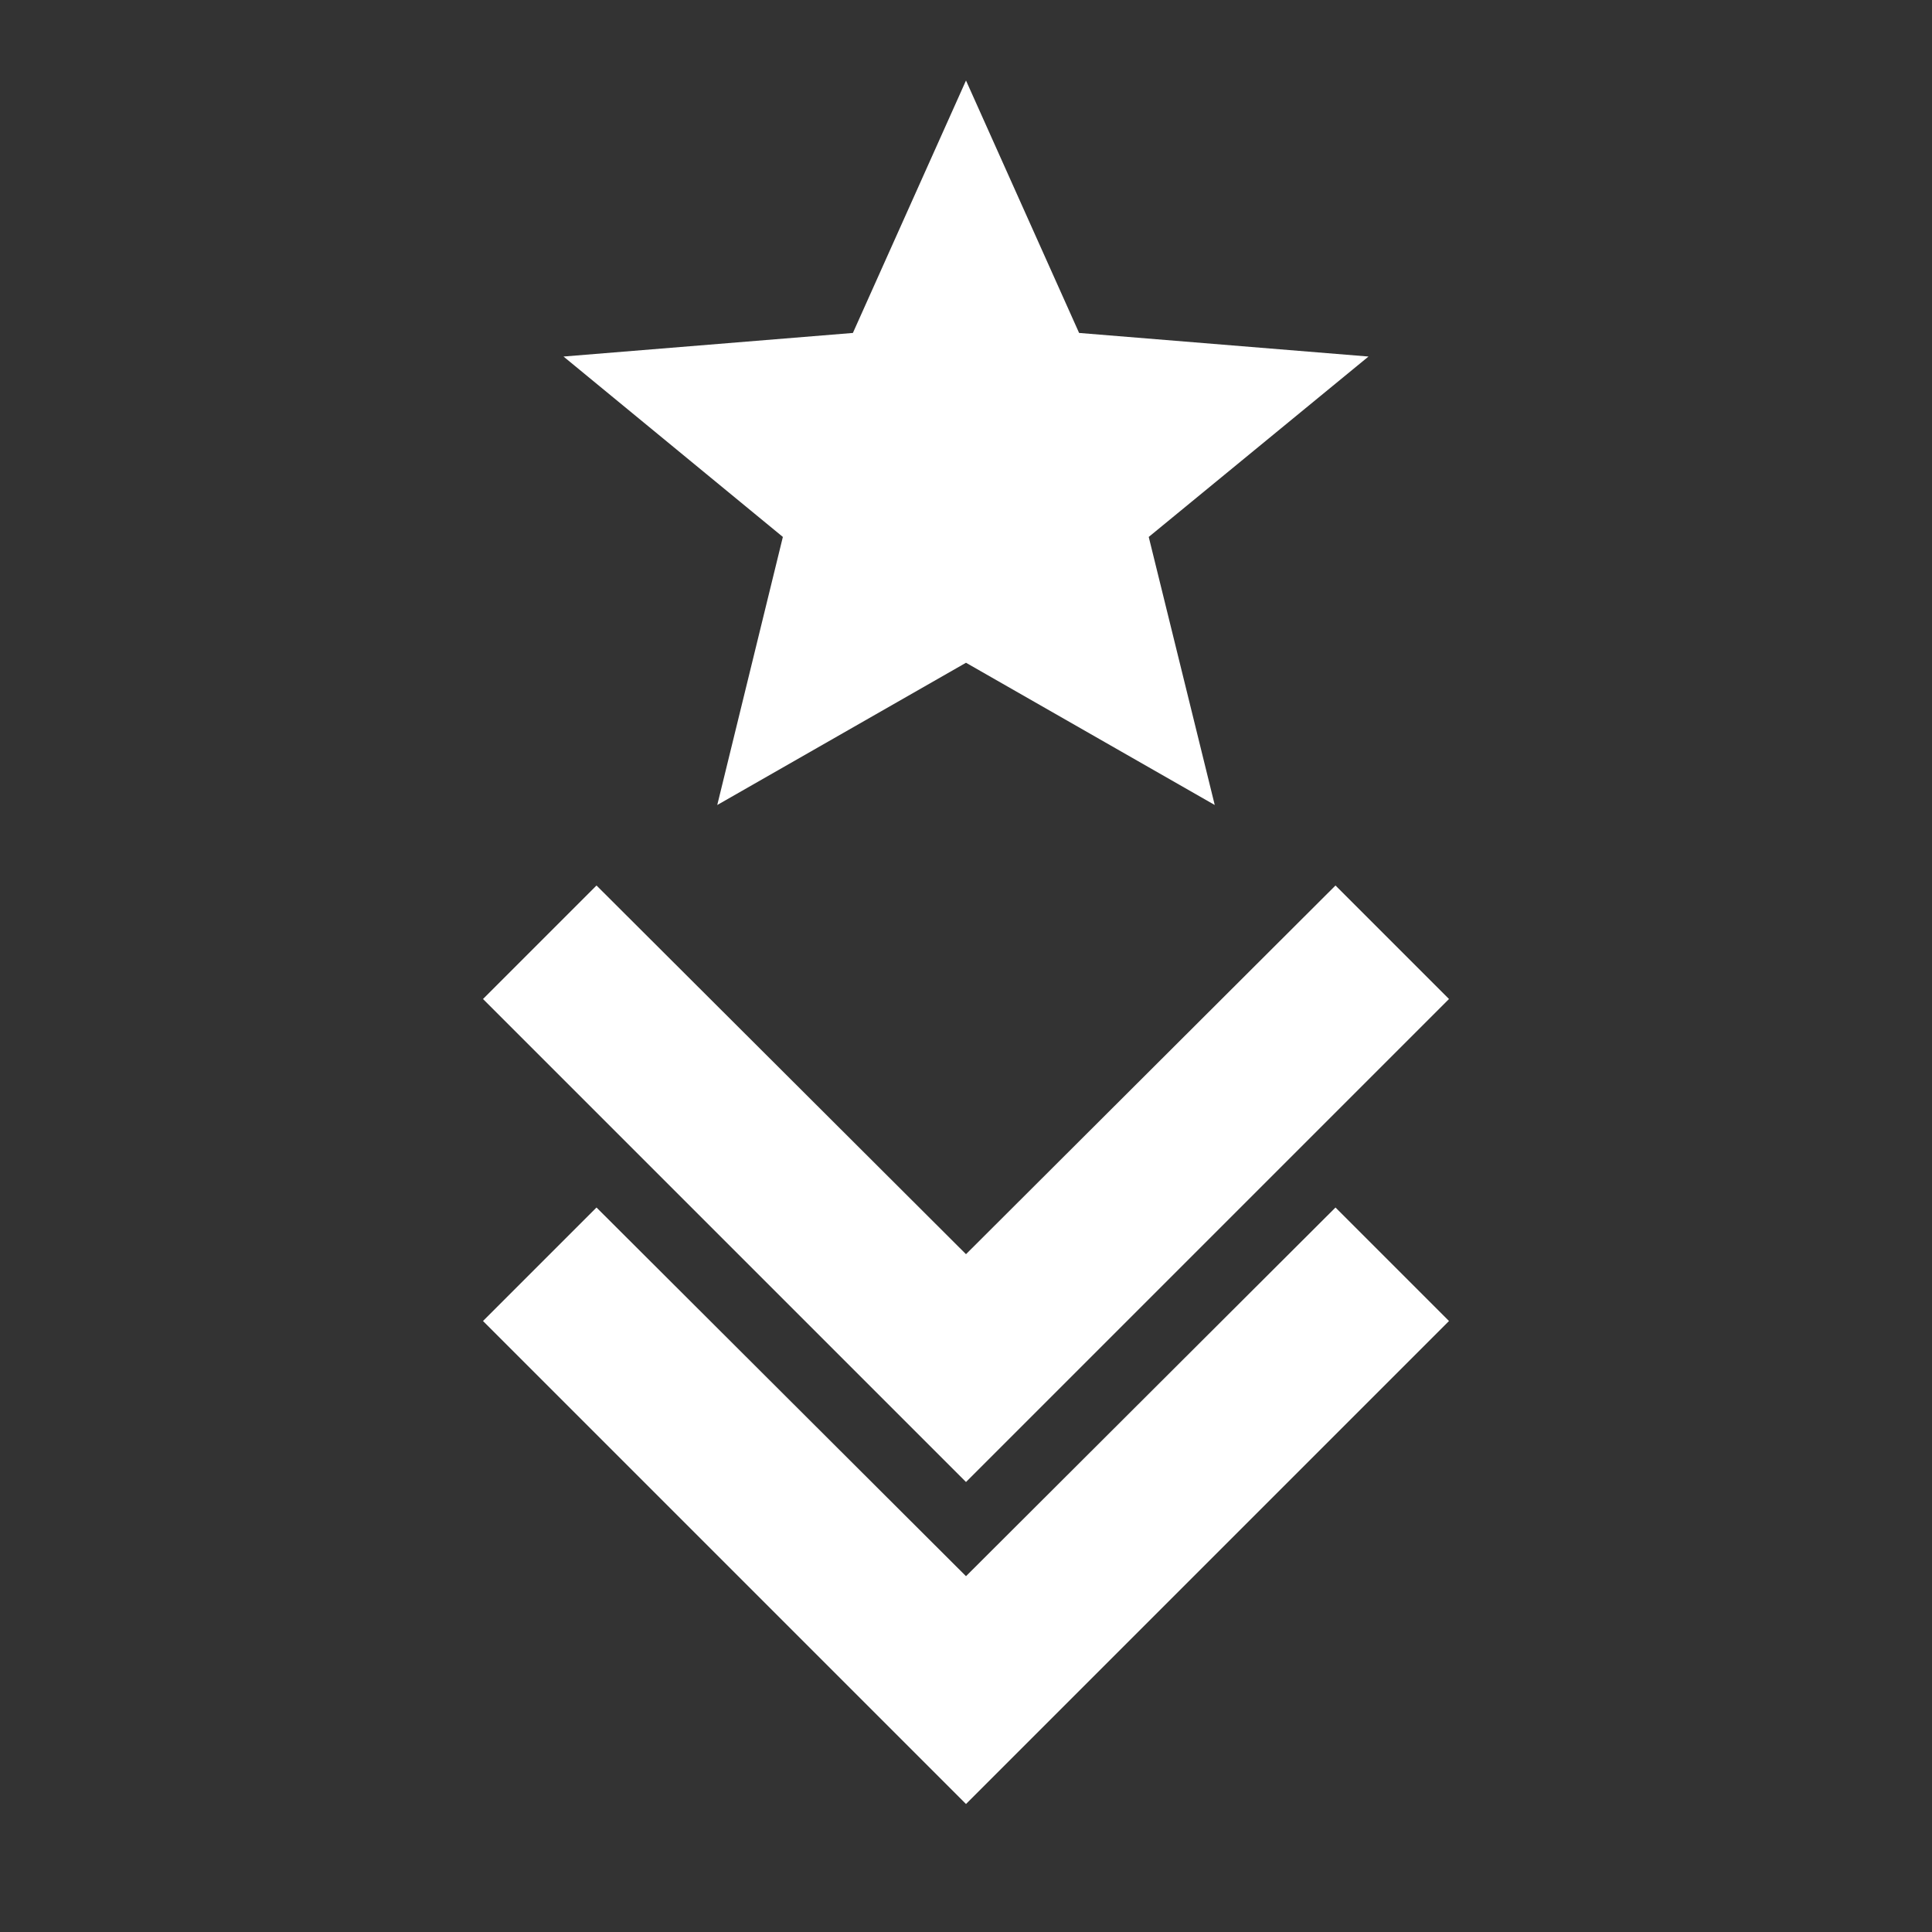 <svg width="24" height="24" viewBox="0 0 24 24" fill="none" xmlns="http://www.w3.org/2000/svg">
<rect x="0" y="0" width="24" height="24" fill="#333333" stroke="none"/>
<path d="M16.59 15L12 19.58L7.41 15L6 16.41L12 22.41L18 16.41L16.59 15Z" fill="white"/>
<path d="M16.59 11L12 15.58L7.41 11L6 12.41L12 18.41L18 12.41L16.59 11Z" fill="white"/>
<path d="M12 8.233L15.09 10L14.27 6.67L17 4.429L13.405 4.136L12 1L10.595 4.136L7 4.429L9.725 6.67L8.91 10L12 8.233Z" fill="white"/>
</svg>
